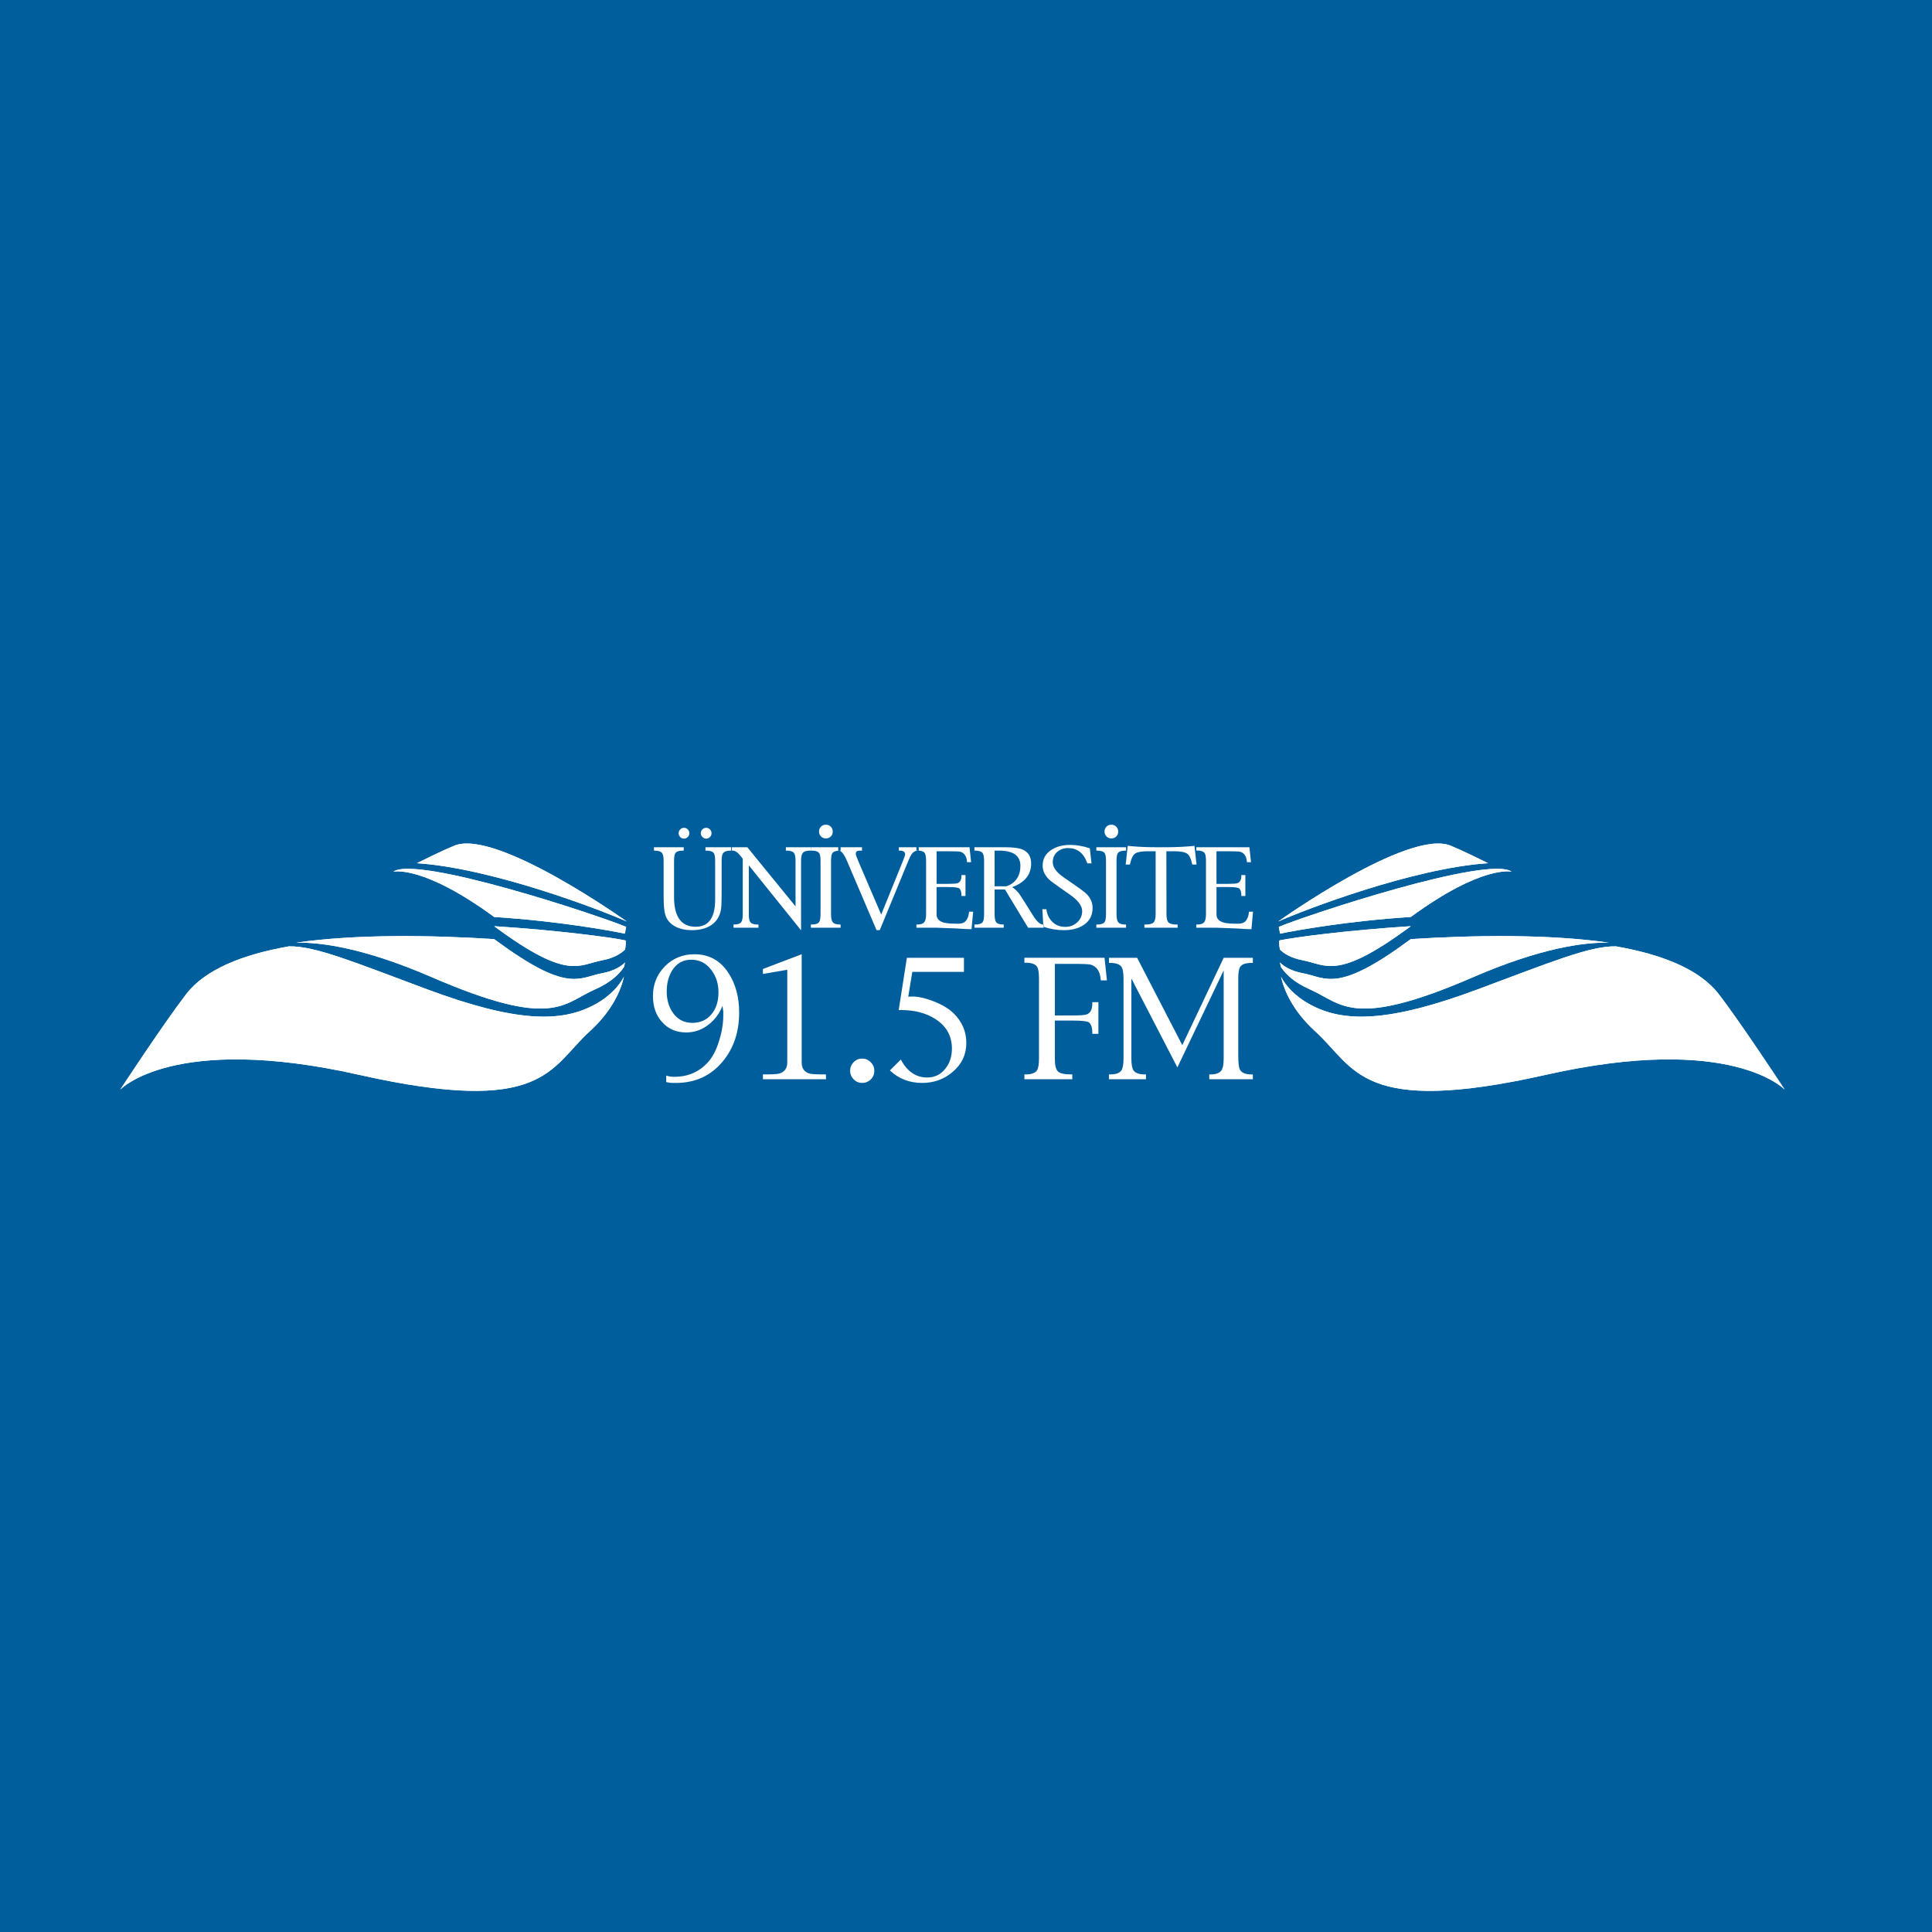 <?xml version="1.0" encoding="utf-8"?>
<!-- Generator: Adobe Illustrator 13.0.0, SVG Export Plug-In . SVG Version: 6.00 Build 14948)  -->
<!DOCTYPE svg PUBLIC "-//W3C//DTD SVG 1.0//EN" "http://www.w3.org/TR/2001/REC-SVG-20010904/DTD/svg10.dtd">
<svg version="1.0" id="Layer_1" xmlns="http://www.w3.org/2000/svg" xmlns:xlink="http://www.w3.org/1999/xlink" x="0px" y="0px"
	 width="192.756px" height="192.756px" viewBox="0 0 192.756 192.756" enable-background="new 0 0 192.756 192.756"
	 xml:space="preserve">
<g>
	<polygon fill-rule="evenodd" clip-rule="evenodd" fill="#005E9D" points="0,0 192.756,0 192.756,192.756 0,192.756 0,0 	"/>
	<path fill-rule="evenodd" clip-rule="evenodd" fill="#FFFFFF" d="M66.471,107.309c0.245,0.084,0.506,0.127,0.784,0.127
		c1.321,0,2.414-0.447,3.277-1.344c0.511-0.521,0.917-1.273,1.215-2.254c0.277-0.873,0.416-1.727,0.416-2.557v-0.385l-0.016-0.08
		l-0.064-0.463c-0.319,0.789-0.789,1.418-1.407,1.887c-0.661,0.512-1.396,0.768-2.206,0.768c-1.013,0-1.828-0.357-2.446-1.072
		c-0.586-0.67-0.879-1.523-0.879-2.557c0-1.172,0.397-2.162,1.191-2.966c0.794-0.805,1.777-1.207,2.95-1.207
		c1.46,0,2.595,0.629,3.405,1.886c0.704,1.088,1.055,2.398,1.055,3.934c0,1.949-0.554,3.586-1.663,4.906
		c-1.183,1.408-2.728,2.111-4.636,2.111h-0.384c-0.128,0-0.325-0.027-0.592-0.08V107.309L66.471,107.309z M68.965,95.75
		c-0.799,0-1.423,0.341-1.871,1.023c-0.384,0.586-0.575,1.299-0.575,2.141s0.208,1.557,0.624,2.143
		c0.469,0.66,1.108,0.992,1.918,0.992c0.842,0,1.498-0.305,1.967-0.912c0.437-0.555,0.655-1.264,0.655-2.127
		c0-0.861-0.234-1.604-0.703-2.221C70.468,96.096,69.796,95.75,68.965,95.75L68.965,95.75z M76.115,97.172v-0.495l3.869-1.471v10.79
		c0,0.598,0.267,0.971,0.8,1.119c0.191,0.055,0.719,0.08,1.583,0.08h0.032l0.016,0.48h-6.299v-0.48c0.874,0,1.407-0.025,1.599-0.08
		c0.554-0.148,0.832-0.521,0.832-1.119v-9.24L76.115,97.172L76.115,97.172z M86.015,108.043c-0.331,0-0.613-0.119-0.847-0.359
		c-0.235-0.24-0.352-0.525-0.352-0.855s0.117-0.615,0.352-0.855c0.234-0.24,0.517-0.359,0.847-0.359c0.33,0,0.615,0.119,0.855,0.359
		s0.36,0.525,0.36,0.855c0,0.342-0.117,0.629-0.352,0.863C86.643,107.926,86.355,108.043,86.015,108.043L86.015,108.043z
		 M89.665,100.77l0.815-5.212h5.691v1.407H91.02l-0.403,2.477l0.256-0.016c0.47-0.031,1.035,0.059,1.697,0.271
		c1.12,0.363,1.969,0.822,2.545,1.375c0.864,0.842,1.296,1.834,1.296,2.975c0,1.162-0.453,2.125-1.359,2.893
		c-0.853,0.736-1.87,1.104-3.053,1.104c-1.268,0-2.339-0.416-3.213-1.246l1.09-1.088c0.63,1.193,1.507,1.791,2.628,1.791
		c0.759,0,1.368-0.299,1.828-0.896c0.427-0.543,0.641-1.203,0.641-1.982c0-1.268-0.551-2.254-1.651-2.957
		c-0.93-0.596-2.074-0.895-3.432-0.895H89.665L89.665,100.77z M105.241,101.824v3.793c0,0.66,0.104,1.088,0.312,1.283
		c0.208,0.197,0.647,0.295,1.319,0.295h0.111v0.48h-4.779v-0.48h0.144c0.555,0,0.922-0.133,1.104-0.398
		c0.138-0.203,0.208-0.598,0.208-1.184v-7.961c0-0.607-0.064-1.007-0.192-1.199c-0.181-0.267-0.554-0.4-1.119-0.4h-0.144v-0.496
		h7.993l0.24,2.255h-0.611l-0.017-0.16c-0.075-0.757-0.399-1.226-0.975-1.407c-0.171-0.053-0.81-0.08-1.917-0.08h-1.677v5.147h1.839
		c0.714,0,1.167-0.037,1.358-0.111c0.362-0.139,0.544-0.502,0.544-1.088v-0.127h0.607v3.164h-0.607v-0.127
		c0-0.447-0.096-0.773-0.288-0.975c-0.139-0.15-0.677-0.225-1.614-0.225H105.241L105.241,101.824z M112.878,97.621v7.992
		c0,0.586,0.074,0.986,0.224,1.199c0.192,0.256,0.565,0.383,1.119,0.383h0.112v0.48h-3.693v-0.48h0.112
		c0.564,0,0.938-0.127,1.119-0.383c0.148-0.213,0.224-0.611,0.224-1.197v-7.982c0-0.596-0.075-0.994-0.224-1.196
		c-0.182-0.245-0.555-0.367-1.119-0.367h-0.112v-0.512h2.81l4.509,8.718l4.129-8.718h2.909v0.512h-0.128
		c-0.565,0-0.938,0.122-1.119,0.367c-0.139,0.191-0.208,0.591-0.208,1.196v7.68c0,0.713,0.054,1.176,0.16,1.389
		c0.159,0.33,0.549,0.494,1.167,0.494h0.128v0.48h-4.349v-0.48h0.095c0.548,0,0.917-0.127,1.106-0.383
		c0.158-0.213,0.237-0.613,0.237-1.199v-8.792l-4.619,9.671L112.878,97.621L112.878,97.621z M65.248,84.867v-0.339h2.967v0.339
		H68.13c-0.375,0-0.622,0.081-0.742,0.243c-0.091,0.126-0.138,0.391-0.138,0.792v3.592c0,1.979,0.721,2.969,2.162,2.969
		c1.292,0,1.939-0.905,1.939-2.715v-3.845c0-0.402-0.046-0.666-0.138-0.792c-0.12-0.162-0.367-0.243-0.742-0.243h-0.085v-0.339
		h2.564v0.339h-0.064c-0.374,0-0.621,0.085-0.742,0.254c-0.099,0.134-0.148,0.395-0.148,0.783v3.428
		c0,0.719-0.025,1.209-0.074,1.471c-0.135,0.684-0.48,1.199-1.039,1.545c-0.494,0.303-1.116,0.455-1.865,0.455
		c-0.607,0-1.137-0.113-1.589-0.339c-0.537-0.268-0.886-0.663-1.049-1.185c-0.113-0.359-0.169-0.952-0.169-1.777v-3.597
		c0-0.388-0.049-0.649-0.148-0.783c-0.12-0.169-0.367-0.254-0.742-0.254H65.248L65.248,84.867z M68.241,83.67
		c-0.147,0-0.272-0.053-0.377-0.159c-0.105-0.106-0.157-0.233-0.157-0.382c0-0.148,0.052-0.275,0.157-0.381
		c0.105-0.106,0.23-0.159,0.377-0.159s0.273,0.053,0.378,0.159c0.105,0.106,0.157,0.233,0.157,0.381
		c0,0.149-0.052,0.276-0.157,0.382C68.514,83.617,68.388,83.67,68.241,83.67L68.241,83.67z M70.455,83.67
		c-0.14,0-0.264-0.055-0.373-0.164c-0.108-0.109-0.163-0.235-0.163-0.376c0-0.148,0.053-0.275,0.158-0.381
		c0.105-0.106,0.231-0.159,0.377-0.159c0.147,0,0.273,0.053,0.378,0.159c0.105,0.106,0.157,0.233,0.157,0.381
		c0,0.149-0.052,0.276-0.157,0.382C70.728,83.617,70.602,83.67,70.455,83.67L70.455,83.67z M74.709,86.336v4.857
		c0,0.395,0.046,0.66,0.138,0.793c0.12,0.169,0.364,0.254,0.731,0.254h0.095v0.318h-2.49v-0.318h0.064
		c0.367,0,0.607-0.088,0.72-0.265c0.092-0.134,0.138-0.395,0.138-0.783V85.68l-0.163-0.216c-0.303-0.397-0.577-0.596-0.823-0.596
		h-0.095v-0.339h1.536l4.811,5.901v-4.526c0-0.395-0.05-0.66-0.148-0.793c-0.12-0.162-0.364-0.243-0.731-0.243h-0.085v-0.339h2.479
		v0.339h-0.096c-0.36,0-0.6,0.088-0.72,0.265c-0.099,0.141-0.148,0.399-0.148,0.773v6.91L74.709,86.336L74.709,86.336z
		 M83.867,92.559H80.9v-0.318h0.085c0.381,0,0.628-0.084,0.742-0.254c0.092-0.127,0.138-0.391,0.138-0.793v-5.29
		c0-0.402-0.046-0.667-0.138-0.793c-0.12-0.162-0.368-0.243-0.742-0.243H80.9v-0.339h2.967v0.339h-0.074
		c-0.375,0-0.622,0.081-0.742,0.243c-0.092,0.127-0.138,0.392-0.138,0.793v5.29c0,0.381,0.049,0.642,0.148,0.783
		c0.12,0.177,0.364,0.265,0.731,0.265h0.074V92.559L83.867,92.559z M82.394,83.649c-0.191,0-0.352-0.065-0.482-0.196
		c-0.131-0.131-0.196-0.292-0.196-0.482c0-0.198,0.063-0.362,0.191-0.493c0.127-0.13,0.29-0.196,0.487-0.196
		s0.362,0.065,0.493,0.196c0.13,0.131,0.196,0.295,0.196,0.493s-0.065,0.36-0.196,0.487C82.756,83.585,82.592,83.649,82.394,83.649
		L82.394,83.649z M87.918,91.248l2.177-5.372c0.138-0.343,0.208-0.557,0.208-0.641c0-0.245-0.177-0.368-0.53-0.368h-0.095v-0.339
		h1.981v0.339h-0.084c-0.247,0-0.456,0.12-0.625,0.36c-0.084,0.12-0.197,0.349-0.339,0.688l-2.839,6.888h-0.318l-2.945-6.897
		c-0.297-0.692-0.569-1.038-0.816-1.038h-0.063v-0.339h2.373v0.339h-0.095c-0.184,0-0.304,0.01-0.36,0.032
		c-0.113,0.042-0.169,0.132-0.169,0.272c0,0.111,0.083,0.355,0.248,0.733L87.918,91.248L87.918,91.248z M93.442,88.501v2.733
		c0,0.41,0.244,0.682,0.731,0.816c0.262,0.07,0.675,0.106,1.24,0.106h0.223c0.339,0,0.588-0.101,0.747-0.302
		c0.159-0.202,0.256-0.468,0.292-0.8l0.011-0.095h0.403l-0.159,1.748l-0.667-0.021l-0.805-0.053l-2.013-0.074h-2.013v-0.318h0.096
		c0.353,0,0.589-0.088,0.709-0.265c0.106-0.148,0.159-0.41,0.159-0.784v-5.276c0-0.402-0.042-0.667-0.127-0.794
		c-0.12-0.177-0.367-0.265-0.741-0.265h-0.096v-0.328h5.298l0.159,1.494l-0.405,0l-0.011-0.106
		c-0.049-0.502-0.265-0.813-0.646-0.933c-0.113-0.036-0.537-0.053-1.271-0.053h-1.111v3.252h1.197c0.48,0,0.784-0.024,0.911-0.074
		c0.247-0.099,0.371-0.339,0.371-0.72v-0.085h0.403v2.087h-0.403v-0.085c0-0.296-0.063-0.512-0.19-0.646
		c-0.106-0.106-0.47-0.159-1.091-0.159H93.442L93.442,88.501z M99.233,88.745v2.447c0,0.396,0.046,0.661,0.138,0.795
		c0.12,0.169,0.364,0.254,0.731,0.254h0.042v0.318h-2.924v-0.318h0.074c0.381,0,0.632-0.084,0.752-0.254
		c0.092-0.127,0.138-0.391,0.138-0.793v-5.29c0-0.395-0.05-0.659-0.148-0.793c-0.12-0.162-0.367-0.243-0.742-0.243h-0.074v-0.339
		h3.04c0.82,0,1.409,0.078,1.77,0.233c0.565,0.247,0.848,0.713,0.848,1.398c0,1.102-0.632,1.886-1.896,2.352
		c0.262,0.163,0.502,0.388,0.721,0.678c0.063,0.092,0.243,0.371,0.54,0.836l0.53,0.848c0.282,0.459,0.459,0.731,0.529,0.816
		c0.283,0.367,0.537,0.551,0.763,0.551h0.054v0.318h-1.543l-2.309-3.814H99.233L99.233,88.745z M99.233,88.427h1.159
		c0.462-0.141,0.816-0.398,1.064-0.771c0.234-0.352,0.351-0.774,0.351-1.268c0-1.014-0.709-1.521-2.128-1.521h-0.446V88.427
		L99.233,88.427z M104.1,92.463l-0.105-1.748h0.402l0.011,0.074c0.07,0.495,0.282,0.904,0.636,1.229
		c0.317,0.304,0.738,0.456,1.261,0.456c0.452,0,0.842-0.152,1.171-0.455c0.328-0.303,0.492-0.677,0.492-1.122
		c0-0.529-0.421-1.086-1.264-1.671l-0.794-0.552c-0.685-0.474-1.104-0.788-1.26-0.943c-0.416-0.41-0.624-0.866-0.624-1.368
		c0-0.686,0.301-1.216,0.901-1.59c0.501-0.318,1.116-0.477,1.843-0.477c0.629,0,1.282,0.113,1.961,0.339l0.169,1.504h-0.413
		l-0.032-0.085c-0.36-0.96-0.988-1.441-1.886-1.441c-0.431,0-0.791,0.124-1.08,0.371c-0.304,0.268-0.456,0.614-0.456,1.038
		c0,0.501,0.36,1.003,1.081,1.504l1.145,0.794c0.635,0.438,1.034,0.746,1.196,0.922c0.368,0.389,0.552,0.837,0.552,1.345
		c0,0.749-0.301,1.317-0.901,1.706c-0.516,0.339-1.165,0.509-1.949,0.509C105.449,92.803,104.764,92.689,104.1,92.463L104.1,92.463z
		 M112.348,92.559h-2.967v-0.318h0.085c0.382,0,0.629-0.084,0.742-0.254c0.092-0.127,0.138-0.391,0.138-0.793v-5.29
		c0-0.402-0.046-0.667-0.138-0.793c-0.12-0.162-0.368-0.243-0.742-0.243h-0.085v-0.339h2.967v0.339h-0.074
		c-0.374,0-0.621,0.081-0.741,0.243c-0.092,0.127-0.138,0.392-0.138,0.793v5.29c0,0.381,0.049,0.642,0.148,0.783
		c0.12,0.177,0.363,0.265,0.73,0.265h0.074V92.559L112.348,92.559z M110.875,83.649c-0.19,0-0.352-0.065-0.481-0.196
		c-0.131-0.131-0.196-0.292-0.196-0.482c0-0.198,0.063-0.362,0.19-0.493c0.127-0.13,0.29-0.196,0.487-0.196
		c0.198,0,0.362,0.065,0.492,0.196c0.131,0.131,0.196,0.295,0.196,0.493s-0.065,0.36-0.196,0.487
		C111.237,83.585,111.073,83.649,110.875,83.649L110.875,83.649z M115.298,84.931h-0.815c-0.565,0-0.965,0.069-1.197,0.207
		c-0.233,0.138-0.41,0.479-0.53,1.022l-0.021,0.095h-0.424l0.201-1.864c0.89,0.092,1.818,0.138,2.786,0.138h1.07
		c0.971,0,1.906-0.046,2.807-0.138l0.202,1.864h-0.425l-0.021-0.095c-0.113-0.508-0.27-0.833-0.468-0.975
		c-0.234-0.169-0.659-0.254-1.276-0.254h-0.818l0.011,6.272c0,0.417,0.067,0.694,0.204,0.832s0.415,0.207,0.835,0.207h0.073v0.318
		h-3.316v-0.318h0.085c0.417,0,0.694-0.069,0.831-0.207c0.138-0.138,0.207-0.415,0.207-0.832V84.931L115.298,84.931z M121.37,88.501
		v2.733c0,0.41,0.244,0.682,0.731,0.816c0.262,0.07,0.675,0.106,1.24,0.106h0.222c0.339,0,0.589-0.101,0.747-0.302
		c0.159-0.202,0.256-0.468,0.291-0.8l0.011-0.095h0.403l-0.159,1.748l-0.667-0.021l-0.806-0.053l-2.014-0.074h-2.013v-0.318h0.096
		c0.353,0,0.59-0.088,0.71-0.265c0.105-0.148,0.158-0.41,0.158-0.784v-5.276c0-0.402-0.042-0.667-0.127-0.794
		c-0.12-0.177-0.367-0.265-0.741-0.265h-0.096v-0.328h5.298l0.159,1.494l-0.405,0l-0.011-0.106c-0.05-0.502-0.266-0.813-0.646-0.933
		c-0.112-0.036-0.536-0.053-1.27-0.053h-1.112v3.252h1.197c0.48,0,0.784-0.024,0.911-0.074c0.248-0.099,0.371-0.339,0.371-0.72
		v-0.085h0.403v2.087h-0.403v-0.085c0-0.296-0.063-0.512-0.19-0.646c-0.106-0.106-0.47-0.159-1.092-0.159H121.37L121.37,88.501z
		 M62.351,95.735l0.07,0.018L62.351,95.735L62.351,95.735z M62.351,95.735l0.07,0.018L62.351,95.735L62.351,95.735z"/>
	<path fill-rule="evenodd" clip-rule="evenodd" fill="#FFFFFF" d="M62.541,91.943c-2.536-1.135-13.418-5.324-20.945-5.822
		c0.715-0.357,2.677-1.324,3.754-1.757C49.553,82.673,62.541,91.943,62.541,91.943L62.541,91.943z"/>
	<path fill-rule="evenodd" clip-rule="evenodd" fill="#FFFFFF" d="M62.541,91.943c-2.536-1.135-13.418-5.324-20.945-5.822
		c0.715-0.357,2.677-1.324,3.754-1.757C49.553,82.673,62.541,91.943,62.541,91.943L62.541,91.943z"/>
	<path fill-rule="evenodd" clip-rule="evenodd" fill="#FFFFFF" d="M39.239,86.969c2.355-1.655,20.418,4.325,23.235,5.507
		l-0.133,0.673c-1.438-0.298-6.654-1.257-13.038-1.663C42.142,86.24,39.239,86.969,39.239,86.969L39.239,86.969z"/>
	<path fill-rule="evenodd" clip-rule="evenodd" fill="#FFFFFF" d="M39.239,86.969c2.355-1.655,20.418,4.325,23.235,5.507
		l-0.133,0.673c-1.438-0.298-6.654-1.257-13.038-1.663C42.142,86.24,39.239,86.969,39.239,86.969L39.239,86.969z"/>
	<path fill-rule="evenodd" clip-rule="evenodd" fill="#FFFFFF" d="M49.303,92.407c6.384,0.405,11.612,1.11,13.05,1.408l0.071,0.03
		c0.007,0.072,0.031,0.395-0.062,0.892c-0.397,0.392-1.098,0.85-2.298,1.075c-2.34,0.44-3.381,2.04-10.632-3.311L49.303,92.407
		L49.303,92.407z"/>
	<path fill-rule="evenodd" clip-rule="evenodd" fill="#FFFFFF" d="M49.303,92.407c6.384,0.405,11.612,1.11,13.05,1.408l0.071,0.03
		c0.007,0.072,0.031,0.395-0.062,0.892c-0.397,0.392-1.098,0.85-2.298,1.075c-2.34,0.44-3.381,2.04-10.632-3.311L49.303,92.407
		L49.303,92.407z"/>
	<path fill-rule="evenodd" clip-rule="evenodd" fill="#FFFFFF" d="M29.535,94.05c6.022-0.865,13.459-0.756,19.768-0.355l0.128,0.094
		c7.251,5.352,8.292,3.752,10.632,3.312c1.2-0.226,1.901-0.683,2.298-1.075c-0.025,0.136-0.059,0.286-0.104,0.446
		c-0.448,0.683-1.296,1.542-2.896,2.241c-3.2,1.402-4.16,4.031-16.291-1.225C36.386,94.592,32.066,93.999,29.535,94.05L29.535,94.05
		z"/>
	<path fill-rule="evenodd" clip-rule="evenodd" fill="#FFFFFF" d="M29.535,94.05c6.022-0.865,13.459-0.756,19.768-0.355l0.128,0.094
		c7.251,5.352,8.292,3.752,10.632,3.312c1.2-0.226,1.901-0.683,2.298-1.075c-0.025,0.136-0.059,0.286-0.104,0.446
		c-0.448,0.683-1.296,1.542-2.896,2.241c-3.2,1.402-4.16,4.031-16.291-1.225C36.386,94.592,32.066,93.999,29.535,94.05L29.535,94.05
		z"/>
	<path fill-rule="evenodd" clip-rule="evenodd" fill="#FFFFFF" d="M18.587,99.172c1.916-2.483,5.681-3.952,10.24-4.753
		c2.586-0.064,6.584,1.603,13.828,4.3c8.946,3.33,13.373,3.283,16.641,1.531c1.634-0.877,2.5-1.949,2.958-2.803
		c-0.315,1.369-1.171,3.404-3.442,5.473c-3.993,3.637-4.484,8.482-23.01,4.309c-18.525-4.172-23.809,1.488-23.809,1.488
		S16.316,102.117,18.587,99.172L18.587,99.172z"/>
	<path fill-rule="evenodd" clip-rule="evenodd" fill="#FFFFFF" d="M18.587,99.172c1.916-2.483,5.681-3.952,10.24-4.753
		c2.586-0.064,6.584,1.603,13.828,4.3c8.946,3.33,13.373,3.283,16.641,1.531c1.634-0.877,2.5-1.949,2.958-2.803
		c-0.315,1.369-1.171,3.404-3.442,5.473c-3.993,3.637-4.484,8.482-23.01,4.309c-18.525-4.172-23.809,1.488-23.809,1.488
		S16.316,102.117,18.587,99.172L18.587,99.172z"/>
	<path fill-rule="evenodd" clip-rule="evenodd" fill="#FFFFFF" d="M127.517,91.943c2.536-1.135,13.419-5.324,20.945-5.822
		c-0.716-0.357-2.678-1.324-3.754-1.757C140.505,82.673,127.517,91.943,127.517,91.943L127.517,91.943z"/>
	<path fill-rule="evenodd" clip-rule="evenodd" fill="#FFFFFF" d="M127.517,91.943c2.536-1.135,13.419-5.324,20.945-5.822
		c-0.716-0.357-2.678-1.324-3.754-1.757C140.505,82.673,127.517,91.943,127.517,91.943L127.517,91.943z"/>
	<path fill-rule="evenodd" clip-rule="evenodd" fill="#FFFFFF" d="M150.818,86.969c-2.355-1.655-20.418,4.325-23.234,5.507
		l0.133,0.673c1.438-0.298,6.654-1.257,13.038-1.663C147.916,86.24,150.818,86.969,150.818,86.969L150.818,86.969z"/>
	<path fill-rule="evenodd" clip-rule="evenodd" fill="#FFFFFF" d="M150.818,86.969c-2.355-1.655-20.418,4.325-23.234,5.507
		l0.133,0.673c1.438-0.298,6.654-1.257,13.038-1.663C147.916,86.24,150.818,86.969,150.818,86.969L150.818,86.969z"/>
	<path fill-rule="evenodd" clip-rule="evenodd" fill="#FFFFFF" d="M140.755,92.407c-6.384,0.405-11.611,1.11-13.05,1.408
		l-0.071,0.03c-0.007,0.072-0.03,0.395,0.062,0.892c0.397,0.392,1.099,0.85,2.299,1.075c2.34,0.44,3.382,2.04,10.632-3.311
		L140.755,92.407L140.755,92.407z"/>
	<path fill-rule="evenodd" clip-rule="evenodd" fill="#FFFFFF" d="M140.755,92.407c-6.384,0.405-11.611,1.11-13.05,1.408
		l-0.071,0.03c-0.007,0.072-0.03,0.395,0.062,0.892c0.397,0.392,1.099,0.85,2.299,1.075c2.34,0.44,3.382,2.04,10.632-3.311
		L140.755,92.407L140.755,92.407z"/>
	<path fill-rule="evenodd" clip-rule="evenodd" fill="#FFFFFF" d="M160.522,94.05c-6.022-0.865-13.459-0.756-19.768-0.355
		l-0.129,0.094c-7.25,5.352-8.292,3.752-10.632,3.312c-1.2-0.226-1.901-0.683-2.299-1.075c0.025,0.136,0.06,0.286,0.104,0.446
		c0.448,0.683,1.297,1.542,2.896,2.241c3.199,1.402,4.16,4.031,16.29-1.225C153.671,94.592,157.991,93.999,160.522,94.05
		L160.522,94.05z"/>
	<path fill-rule="evenodd" clip-rule="evenodd" fill="#FFFFFF" d="M160.522,94.05c-6.022-0.865-13.459-0.756-19.768-0.355
		l-0.129,0.094c-7.25,5.352-8.292,3.752-10.632,3.312c-1.2-0.226-1.901-0.683-2.299-1.075c0.025,0.136,0.06,0.286,0.104,0.446
		c0.448,0.683,1.297,1.542,2.896,2.241c3.199,1.402,4.16,4.031,16.29-1.225C153.671,94.592,157.991,93.999,160.522,94.05
		L160.522,94.05z"/>
	<polygon fill-rule="evenodd" clip-rule="evenodd" fill="#FFFFFF" points="127.706,95.735 127.636,95.753 127.706,95.735 	"/>
	<polygon fill-rule="evenodd" clip-rule="evenodd" fill="#FFFFFF" points="127.706,95.735 127.636,95.753 127.706,95.735 	"/>
	<path fill-rule="evenodd" clip-rule="evenodd" fill="#FFFFFF" d="M171.471,99.172c-1.916-2.483-5.682-3.952-10.24-4.753
		c-2.586-0.064-6.584,1.603-13.827,4.3c-8.946,3.33-13.373,3.283-16.642,1.531c-1.634-0.877-2.5-1.949-2.958-2.803
		c0.315,1.369,1.171,3.404,3.442,5.473c3.993,3.637,4.483,8.482,23.01,4.309c18.525-4.172,23.809,1.488,23.809,1.488
		S173.741,102.117,171.471,99.172L171.471,99.172z"/>
	<path fill-rule="evenodd" clip-rule="evenodd" fill="#FFFFFF" d="M171.471,99.172c-1.916-2.483-5.682-3.952-10.24-4.753
		c-2.586-0.064-6.584,1.603-13.827,4.3c-8.946,3.33-13.373,3.283-16.642,1.531c-1.634-0.877-2.5-1.949-2.958-2.803
		c0.315,1.369,1.171,3.404,3.442,5.473c3.993,3.637,4.483,8.482,23.01,4.309c18.525-4.172,23.809,1.488,23.809,1.488
		S173.741,102.117,171.471,99.172L171.471,99.172z"/>
</g>
</svg>
